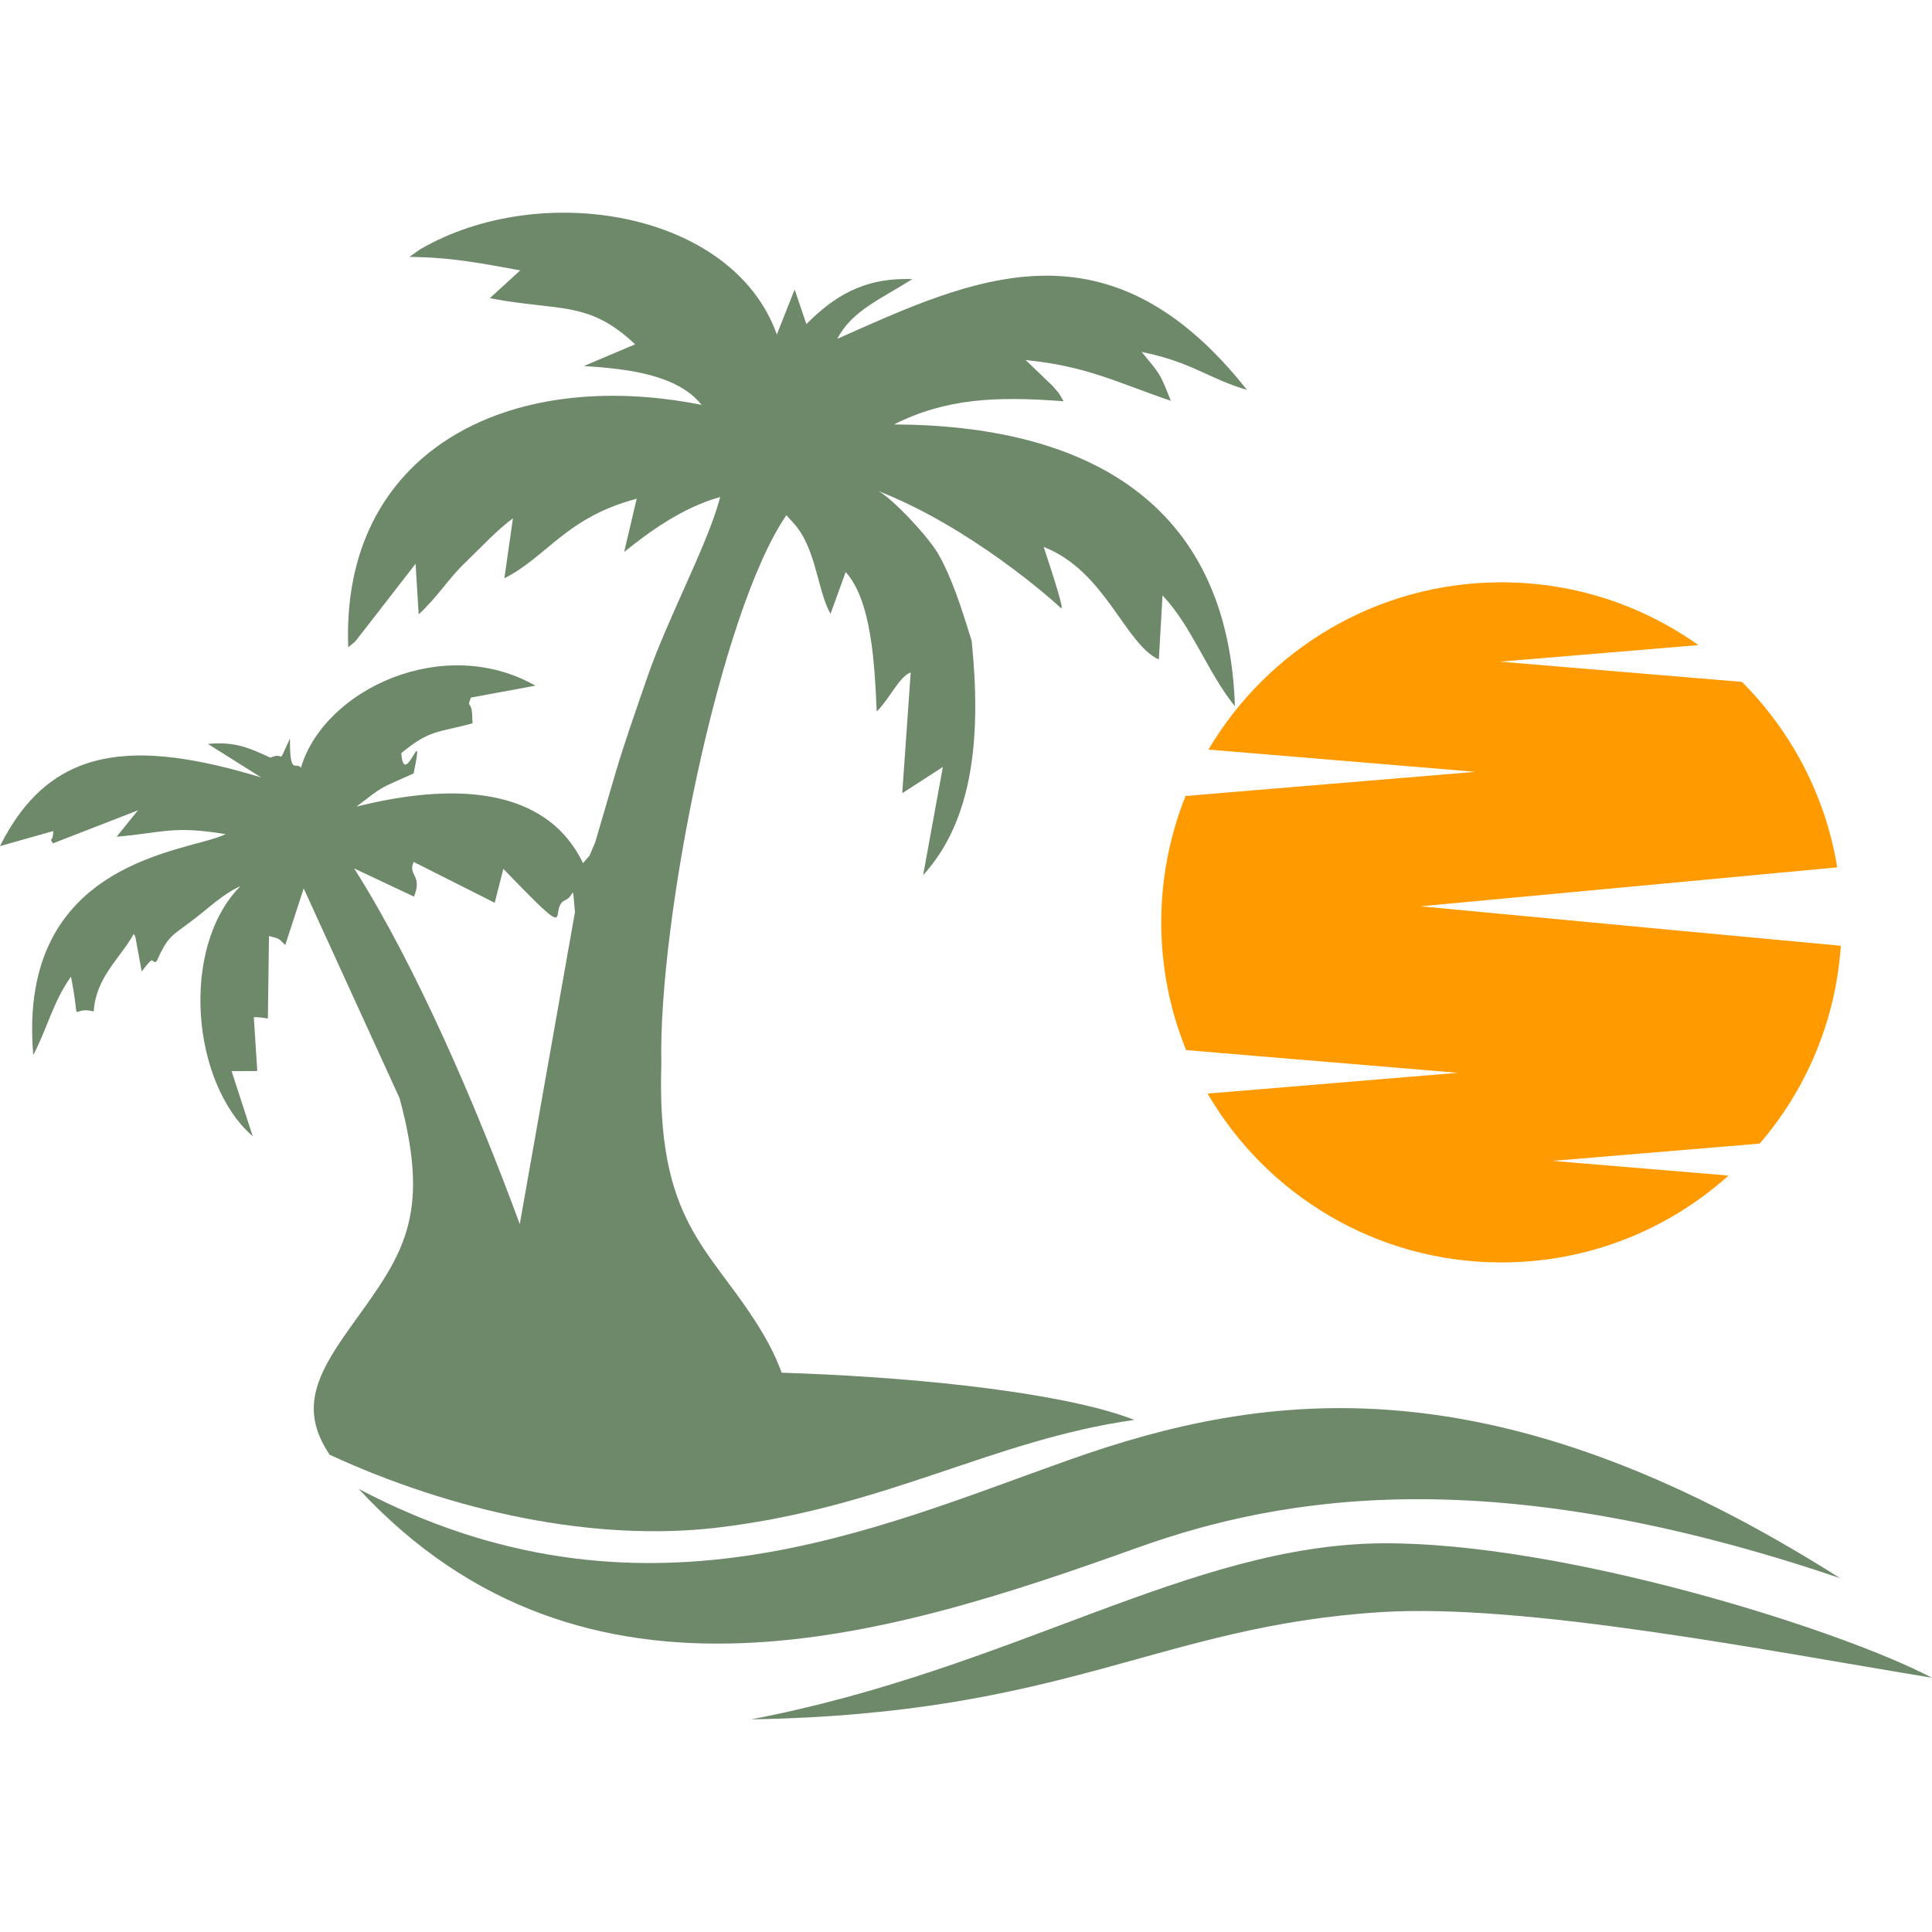<?xml version="1.0" encoding="utf-8"?>
<!-- Generator: Adobe Illustrator 16.0.0, SVG Export Plug-In . SVG Version: 6.00 Build 0)  -->
<!DOCTYPE svg PUBLIC "-//W3C//DTD SVG 1.1//EN" "http://www.w3.org/Graphics/SVG/1.1/DTD/svg11.dtd">
<svg version="1.1" id="Calque_1" xmlns="http://www.w3.org/2000/svg" xmlns:xlink="http://www.w3.org/1999/xlink" x="0px" y="0px"
	 width="32px" height="32px" viewBox="0 0 32 32" enable-background="new 0 0 32 32" xml:space="preserve">
<g>
	<path fill-rule="evenodd" clip-rule="evenodd" fill="#6E896A" d="M5.941,24.661c4.661,2.453,8.535,0.663,11.776-0.484
		c3.241-1.148,7.034-1.671,12.76,1.962c-5.75-1.952-9.231-1.366-11.638-0.504C14.743,27.102,9.694,28.711,5.941,24.661L5.941,24.661
		z"/>
	<path fill-rule="evenodd" clip-rule="evenodd" fill="#6E896A" d="M6.857,14.851c0.146-0.362-0.107-0.348-0.006-0.575l1.343,0.677
		l0.143-0.563c1.271,1.322,0.713,0.652,1.03,0.516c0.156-0.068,0.108-0.322,0.156,0.202l-0.914,5.167
		c-0.726-1.974-1.721-4.281-2.743-5.891L6.857,14.851L6.857,14.851z M1.552,16.753c0.037-0.57,0.433-0.871,0.663-1.283
		c0.017,0.027,0.031,0.044,0.035,0.09l0.097,0.53c0.241-0.316,0.14-0.118,0.245-0.164c0.197-0.435,0.238-0.41,0.619-0.7
		c0.249-0.189,0.48-0.418,0.771-0.548c-1.004,1.013-0.812,3.26,0.204,4.142l-0.35-1.079l0.36-0.001c0.009,0,0.045,0.004,0.065-0.005
		l-0.057-0.887c0.087-0.002,0.147,0.009,0.233,0.021l0.018-1.366c0.163,0.045,0.147,0.025,0.27,0.149l0.305-0.937l1.588,3.474
		c0.549,2.022,0.016,2.634-0.837,3.826c-0.572,0.8-0.807,1.355-0.321,2.08c2.347,0.463,6.979,0.382,7.785,0.098
		c-0.129-0.906-0.184-1.432-0.687-2.234c-0.827-1.319-1.688-1.725-1.604-4.346c-0.053-2.349,0.965-7.469,2.071-9.08l0.127,0.141
		c0.013,0.016,0.045,0.051,0.059,0.072c0.014,0.02,0.038,0.053,0.053,0.076c0.268,0.431,0.293,0.989,0.492,1.346l0.251-0.693
		c0.431,0.472,0.48,1.54,0.514,2.31c0.209-0.204,0.382-0.591,0.563-0.646l-0.14,1.999l0.673-0.435l-0.327,1.792
		c0.852-0.933,0.958-2.354,0.804-3.88c-0.166-0.537-0.334-1.067-0.563-1.455c-0.171-0.287-0.742-0.897-0.981-1.026
		c1.521,0.595,2.881,1.801,3.019,1.935c0.069,0.067-0.105-0.472-0.282-1.01c1.024,0.399,1.343,1.607,1.907,1.864l0.061-1.06
		c0.479,0.496,0.762,1.305,1.199,1.833c-0.111-3.406-2.5-4.653-5.646-4.666c0.857-0.432,1.693-0.47,2.809-0.384
		c-0.14-0.231-0.032-0.071-0.179-0.251l-0.45-0.431c1.021,0.1,1.528,0.378,2.404,0.674c-0.189-0.48-0.174-0.431-0.483-0.809
		c0.822,0.165,1.107,0.441,1.745,0.629c-2.302-2.912-4.537-1.848-6.787-0.845c0.239-0.46,0.704-0.65,1.244-0.99
		c-0.82-0.03-1.31,0.3-1.755,0.745l-0.194-0.573L12.867,5.54c-0.732-2.052-3.926-2.571-5.914-1.407L6.782,4.255
		C7.5,4.262,8.001,4.368,8.617,4.478L8.113,4.939c1.158,0.222,1.631,0.031,2.407,0.764L9.67,6.063
		c0.757,0.046,1.558,0.151,1.951,0.643c-3.236-0.644-5.979,0.794-5.853,4.016c0.165-0.137,0.086-0.066,0.229-0.242l0.886-1.142
		l0.052,0.838c0.337-0.315,0.465-0.562,0.772-0.859c0.255-0.245,0.535-0.55,0.789-0.731L8.354,9.579
		C9.075,9.21,9.37,8.574,10.546,8.26l-0.208,0.883c0.382-0.309,0.951-0.734,1.591-0.911c-0.199,0.77-0.885,2.038-1.209,2.99
		c-0.155,0.452-0.361,1.027-0.525,1.58l-0.337,1.15c-0.146,0.336-0.049,0.154-0.201,0.345c-0.62-1.29-2.19-1.329-3.753-0.937
		c0.479-0.365,0.343-0.276,0.947-0.55c0.196-0.951-0.159,0.301-0.204-0.336c0.469-0.387,0.59-0.336,1.177-0.492
		c0.006-0.021-0.001-0.058-0.001-0.068c-0.001-0.008-0.001-0.053-0.001-0.064c-0.013-0.258-0.098-0.11-0.021-0.296l1.067-0.197
		c-1.521-0.865-3.5,0.062-3.884,1.359c-0.08-0.112-0.187,0.156-0.181-0.485C4.574,12.728,4.74,12.43,4.479,12.55
		c-0.361-0.169-0.595-0.27-1.035-0.228l0.881,0.554C2.222,12.24,0.838,12.334,0,14.014l0.882-0.249
		c-0.006,0.229-0.082,0.074-0.006,0.204l1.408-0.547l-0.352,0.437c0.776-0.068,0.932-0.187,1.805-0.043
		c-0.584,0.298-3.464,0.395-3.186,3.659c0.244-0.47,0.322-0.866,0.624-1.299C1.353,17.07,1.128,16.644,1.552,16.753L1.552,16.753z"
		/>
	<path fill-rule="evenodd" clip-rule="evenodd" fill="#6E896A" d="M5.46,24.095c0.597-0.207,0.796-0.946,1.929-1.118
		c3.506-0.529,9.482-0.214,11.398,0.541c-2.347,0.332-4.104,1.45-6.895,1.783C9.837,25.546,7.496,25.034,5.46,24.095L5.46,24.095z"
		/>
	<path fill-rule="evenodd" clip-rule="evenodd" fill="#6E896A" d="M12.441,28.478c5.242-0.089,6.738-1.543,10.43-1.776
		c2.376-0.15,6.333,0.627,9.129,1.087c-1.585-0.829-6.155-2.247-9.1-2.227C19.702,25.584,16.787,27.648,12.441,28.478L12.441,28.478
		z"/>
	<path fill-rule="evenodd" clip-rule="evenodd" fill="#FF9B00" d="M24.869,9.645c1.216,0,2.342,0.386,3.262,1.04l-3.285,0.274
		l3.286,0.275l0.72,0.06c0.815,0.815,1.384,1.882,1.578,3.072l-2.927,0.274l-3.977,0.371l3.977,0.375l2.987,0.279
		c-0.085,1.247-0.576,2.384-1.343,3.276l-0.146,0.013l-3.286,0.274l2.915,0.243c-0.997,0.895-2.315,1.439-3.762,1.439
		c-2.076,0-3.892-1.123-4.867-2.797l0.859-0.071l3.286-0.273l-3.286-0.274l-1.214-0.102c-0.266-0.653-0.412-1.368-0.412-2.116
		c0-0.739,0.144-1.445,0.402-2.093l1.516-0.127l3.286-0.273l-3.286-0.274l-1.137-0.094C20.997,10.758,22.804,9.645,24.869,9.645
		L24.869,9.645z"/>
</g>
</svg>
